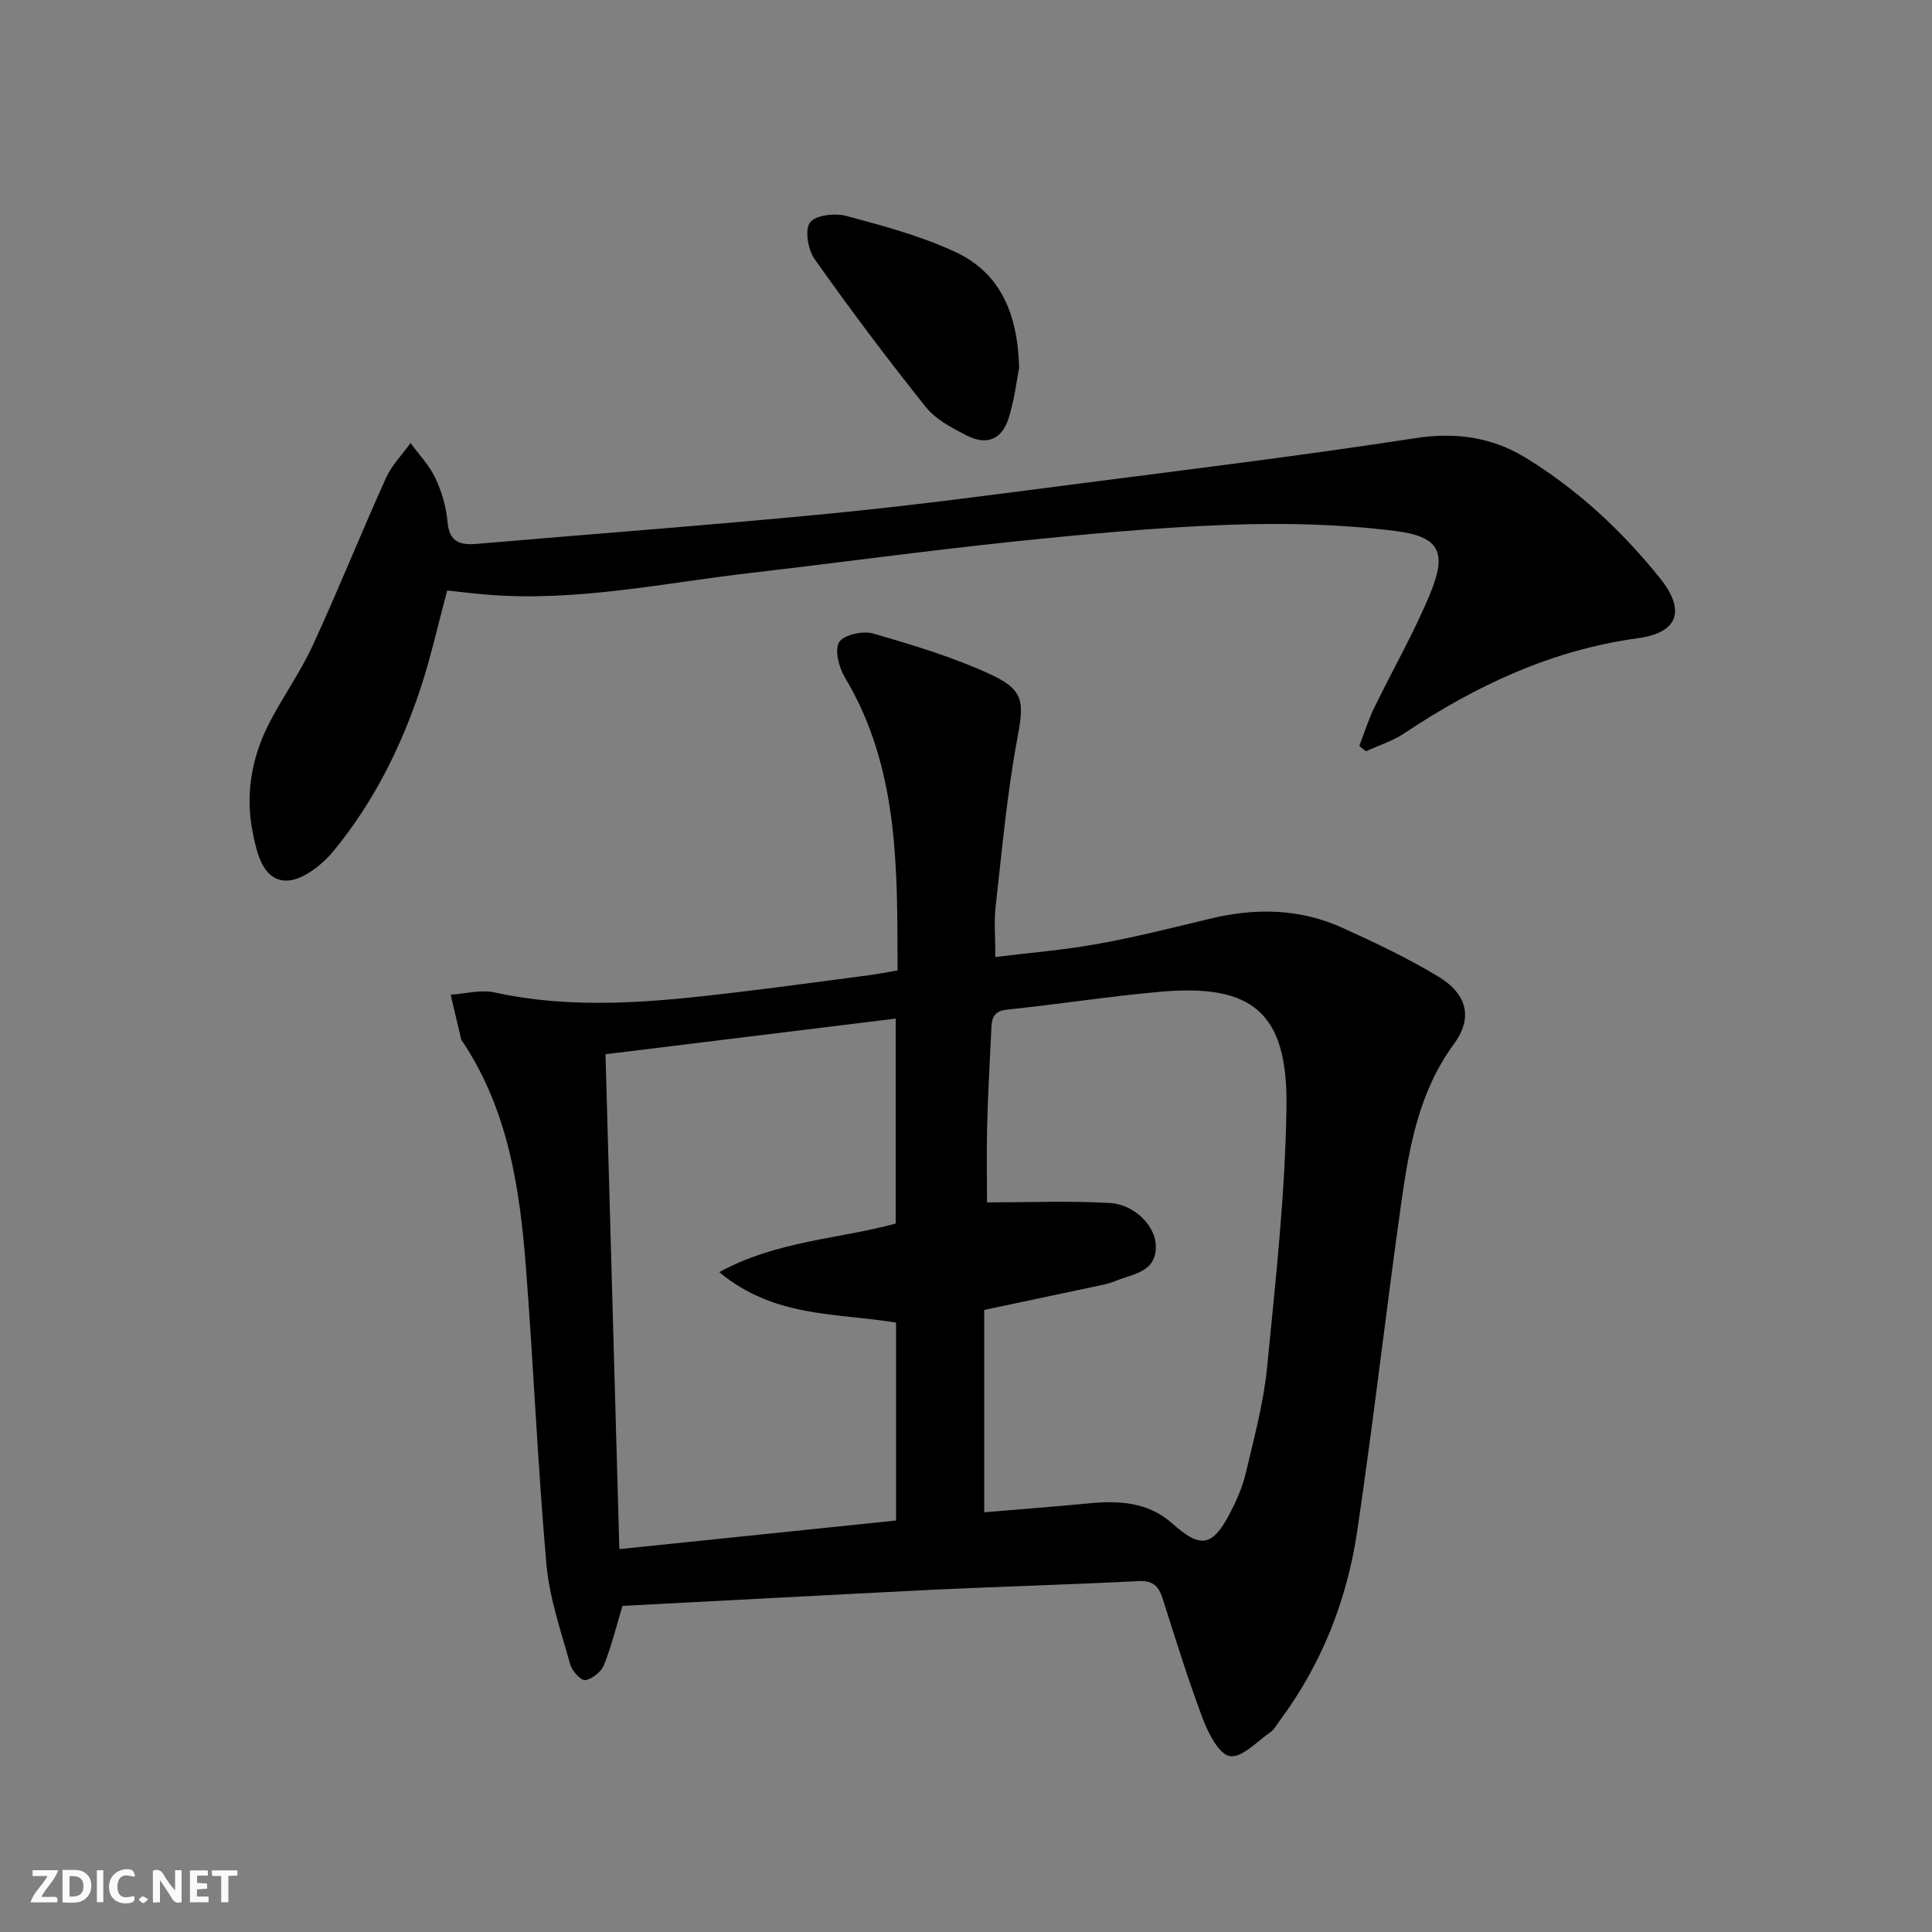 <svg enable-background="new 0 0 400 400" viewBox="0 0 400 400" xmlns="http://www.w3.org/2000/svg"><rect x="0" y="0" width="400" height="400" fill="#808080" stroke="none"/><g fill="#fbfafa"><path d="m37.59 393.81c-.92.31-1.52.05-2-.78-.7-1.2-1.52-2.34-2.47-3.78v4.59c-.55.03-.95.05-1.41.07-.03-.37-.06-.64-.06-.91 0-1.91 0-3.81 0-5.7 1.13-.41 1.77-.03 2.29.91.62 1.11 1.38 2.14 2.31 3.19v-4.2h1.35v6.61z"/><path d="m12.94 393.88v-6.75c1.9.19 3.93-.54 5.37 1.29.8 1.01.78 2.88.03 3.97-1.37 1.97-3.4 1.51-5.4 1.49m1.45-1.22c2.04.12 2.92-.58 2.89-2.21-.03-1.51-.98-2.19-2.89-2z"/><path d="m11.81 393.87h-5.49c.68-2.18 2.47-3.48 3.51-5.45h-3.08v-1.21h5.29c-.71 2.13-2.44 3.48-3.47 5.51.86 0 1.63.04 2.39-.01.79-.05 1.14.21.85 1.16"/><path d="m39.33 393.86v-6.61h3.7v1.07h-2.22v1.52c.68.04 1.34.09 2.07.13v1.07c-.72.05-1.38.09-2.1.14v1.48h2.4v1.19h-3.85z"/><path d="m27.71 388.56c-1.15-.3-2.46-.61-3.1.64-.37.73-.41 1.93-.06 2.67.63 1.35 1.99.93 3.17.68.35.94-.01 1.32-.93 1.46-1.62.25-3.05-.27-3.76-1.48-.73-1.25-.6-3.03.31-4.17.88-1.11 2.71-1.7 4-1.16.32.13.44.74.65 1.12-.1.08-.19.16-.28.24"/><path d="m49.15 387.24v1.07c-.59.02-1.17.05-1.87.08v5.44h-1.48v-5.44h-1.85c-.05-.4-.08-.73-.13-1.15z"/><path d="m20.06 387.21h1.33v6.62h-1.33z"/><path d="m30.68 393.25c-.49.38-.8.79-1.05.76-.32-.05-.6-.45-.9-.7.26-.24.51-.64.8-.67.29-.04.62.3 1.15.61"/></g><path d="m128.88 332.48c-1.25 4.13-2.26 8.3-3.84 12.25-.56 1.41-2.41 2.89-3.87 3.12-.88.14-2.74-1.89-3.11-3.24-1.89-6.86-4.31-13.73-4.93-20.74-1.81-20.53-2.67-41.15-4.26-61.7-1.27-16.31-3.71-32.4-13.08-46.48-.09-.14-.24-.26-.28-.41-.75-3.11-1.48-6.22-2.21-9.34 3.03-.2 6.22-1.09 9.08-.47 16.57 3.62 33.08 2.01 49.61.04 9.39-1.12 18.77-2.4 28.14-3.63 1.79-.24 3.56-.6 5.7-.97-.06-21.08.35-41.88-10.94-60.72-1.22-2.04-2.14-5.67-1.14-7.25.97-1.53 4.9-2.39 7.02-1.78 8.24 2.39 16.56 4.88 24.32 8.47 7.16 3.32 6.91 5.87 5.48 13.58-2.11 11.39-3.13 22.98-4.44 34.51-.35 3.11-.05 6.29-.05 10.42 6.85-.85 14.04-1.43 21.11-2.7 7.82-1.4 15.55-3.35 23.28-5.22 9.32-2.26 18.51-2.16 27.32 1.81 6.81 3.07 13.6 6.3 19.98 10.15 6.02 3.63 7.21 8.59 3.26 13.96-7.22 9.82-9.26 21.22-10.89 32.73-3.2 22.68-5.78 45.45-9.14 68.11-2.12 14.3-7.35 27.57-16.07 39.3-.6.8-1.09 1.78-1.87 2.32-2.76 1.91-5.86 5.34-8.39 4.99-2.22-.3-4.48-4.67-5.61-7.66-3.11-8.21-5.68-16.63-8.36-25-.81-2.53-1.99-3.73-4.95-3.58-14.28.73-28.57 1.12-42.86 1.8-21.42 1.07-42.81 2.24-64.01 3.33zm74.89-61.27v41.89c7.09-.6 14.34-1.14 21.58-1.84 6.29-.61 12.34-.32 17.36 4.16 5.8 5.19 8.29 4.86 11.9-2.05 1.37-2.63 2.61-5.42 3.29-8.29 1.71-7.26 3.7-14.53 4.43-21.92 1.77-18 3.78-36.06 4.02-54.11.26-19.43-7.08-25.43-26.2-23.71-10.58.95-21.09 2.6-31.65 3.69-3.19.33-3.18 2.31-3.28 4.5-.31 6.48-.68 12.95-.84 19.43-.14 5.77-.03 11.55-.03 15.98 8.71 0 17.11-.35 25.46.13 5.13.3 9.39 4.78 9.49 8.82.14 5.47-4.56 5.79-8.12 7.24-1.07.44-2.21.74-3.34.98-7.77 1.66-15.53 3.29-24.07 5.1zm-54.86-7.83c12.13-6.58 24.81-6.83 36.54-10.06 0-14.16 0-28.06 0-42.43-20.13 2.47-39.84 4.89-60.09 7.38.96 34.22 1.91 68.03 2.87 102.46 19.44-2.01 38.31-3.96 57.29-5.92 0-14 0-27.4 0-40.98-12.28-2.03-25.22-.96-36.61-10.45z" fill="#000001"/><path d="m92.59 122.26c-1.88 6.96-3.37 13.75-5.54 20.31-4.05 12.23-9.82 23.7-18.03 33.66-2.4 2.92-6.63 6.21-9.9 6.09-4.73-.17-5.95-5.74-6.79-9.93-1.59-7.91-.24-15.6 3.44-22.74 2.82-5.46 6.45-10.52 9.01-16.09 5.26-11.42 9.95-23.11 15.12-34.58 1.19-2.65 3.38-4.85 5.1-7.26 1.75 2.4 3.89 4.62 5.14 7.27 1.32 2.8 2.24 5.97 2.51 9.05.36 4.1 2.49 4.86 5.95 4.57 24.65-2.11 49.32-3.94 73.94-6.35 17.67-1.73 35.28-4.12 52.89-6.39 22.53-2.9 45.08-5.68 67.52-9.14 8.39-1.3 15.88-.26 22.93 4.05 10.75 6.58 19.88 15.08 27.75 24.86 5.38 6.68 3.95 11.33-4.5 12.49-17.94 2.45-33.63 9.85-48.45 19.73-2.38 1.59-5.24 2.47-7.88 3.68-.46-.37-.91-.73-1.37-1.1 1.01-2.62 1.84-5.32 3.06-7.84 3.83-7.91 8.25-15.56 11.6-23.66 3.54-8.59 2.04-11.86-7.3-13.02-11.32-1.41-22.88-1.68-34.29-1.27-14.93.54-29.84 1.94-44.7 3.49-18.16 1.89-36.25 4.38-54.39 6.48-18.13 2.1-36.12 6.01-54.54 4.5-2.64-.21-5.27-.55-8.28-.86z" fill="#000001"/><path d="m211 76.15c-.48 2.42-.95 6.59-2.2 10.5-1.38 4.35-4.55 5.61-8.63 3.53-3.06-1.56-6.42-3.32-8.49-5.91-7.97-9.96-15.64-20.19-23.01-30.6-1.38-1.95-2.1-6.05-.97-7.61 1.11-1.53 5.18-1.98 7.54-1.35 7.63 2.04 15.38 4.13 22.52 7.44 9.1 4.22 12.96 12.41 13.24 24z" fill="#000001"/></svg>